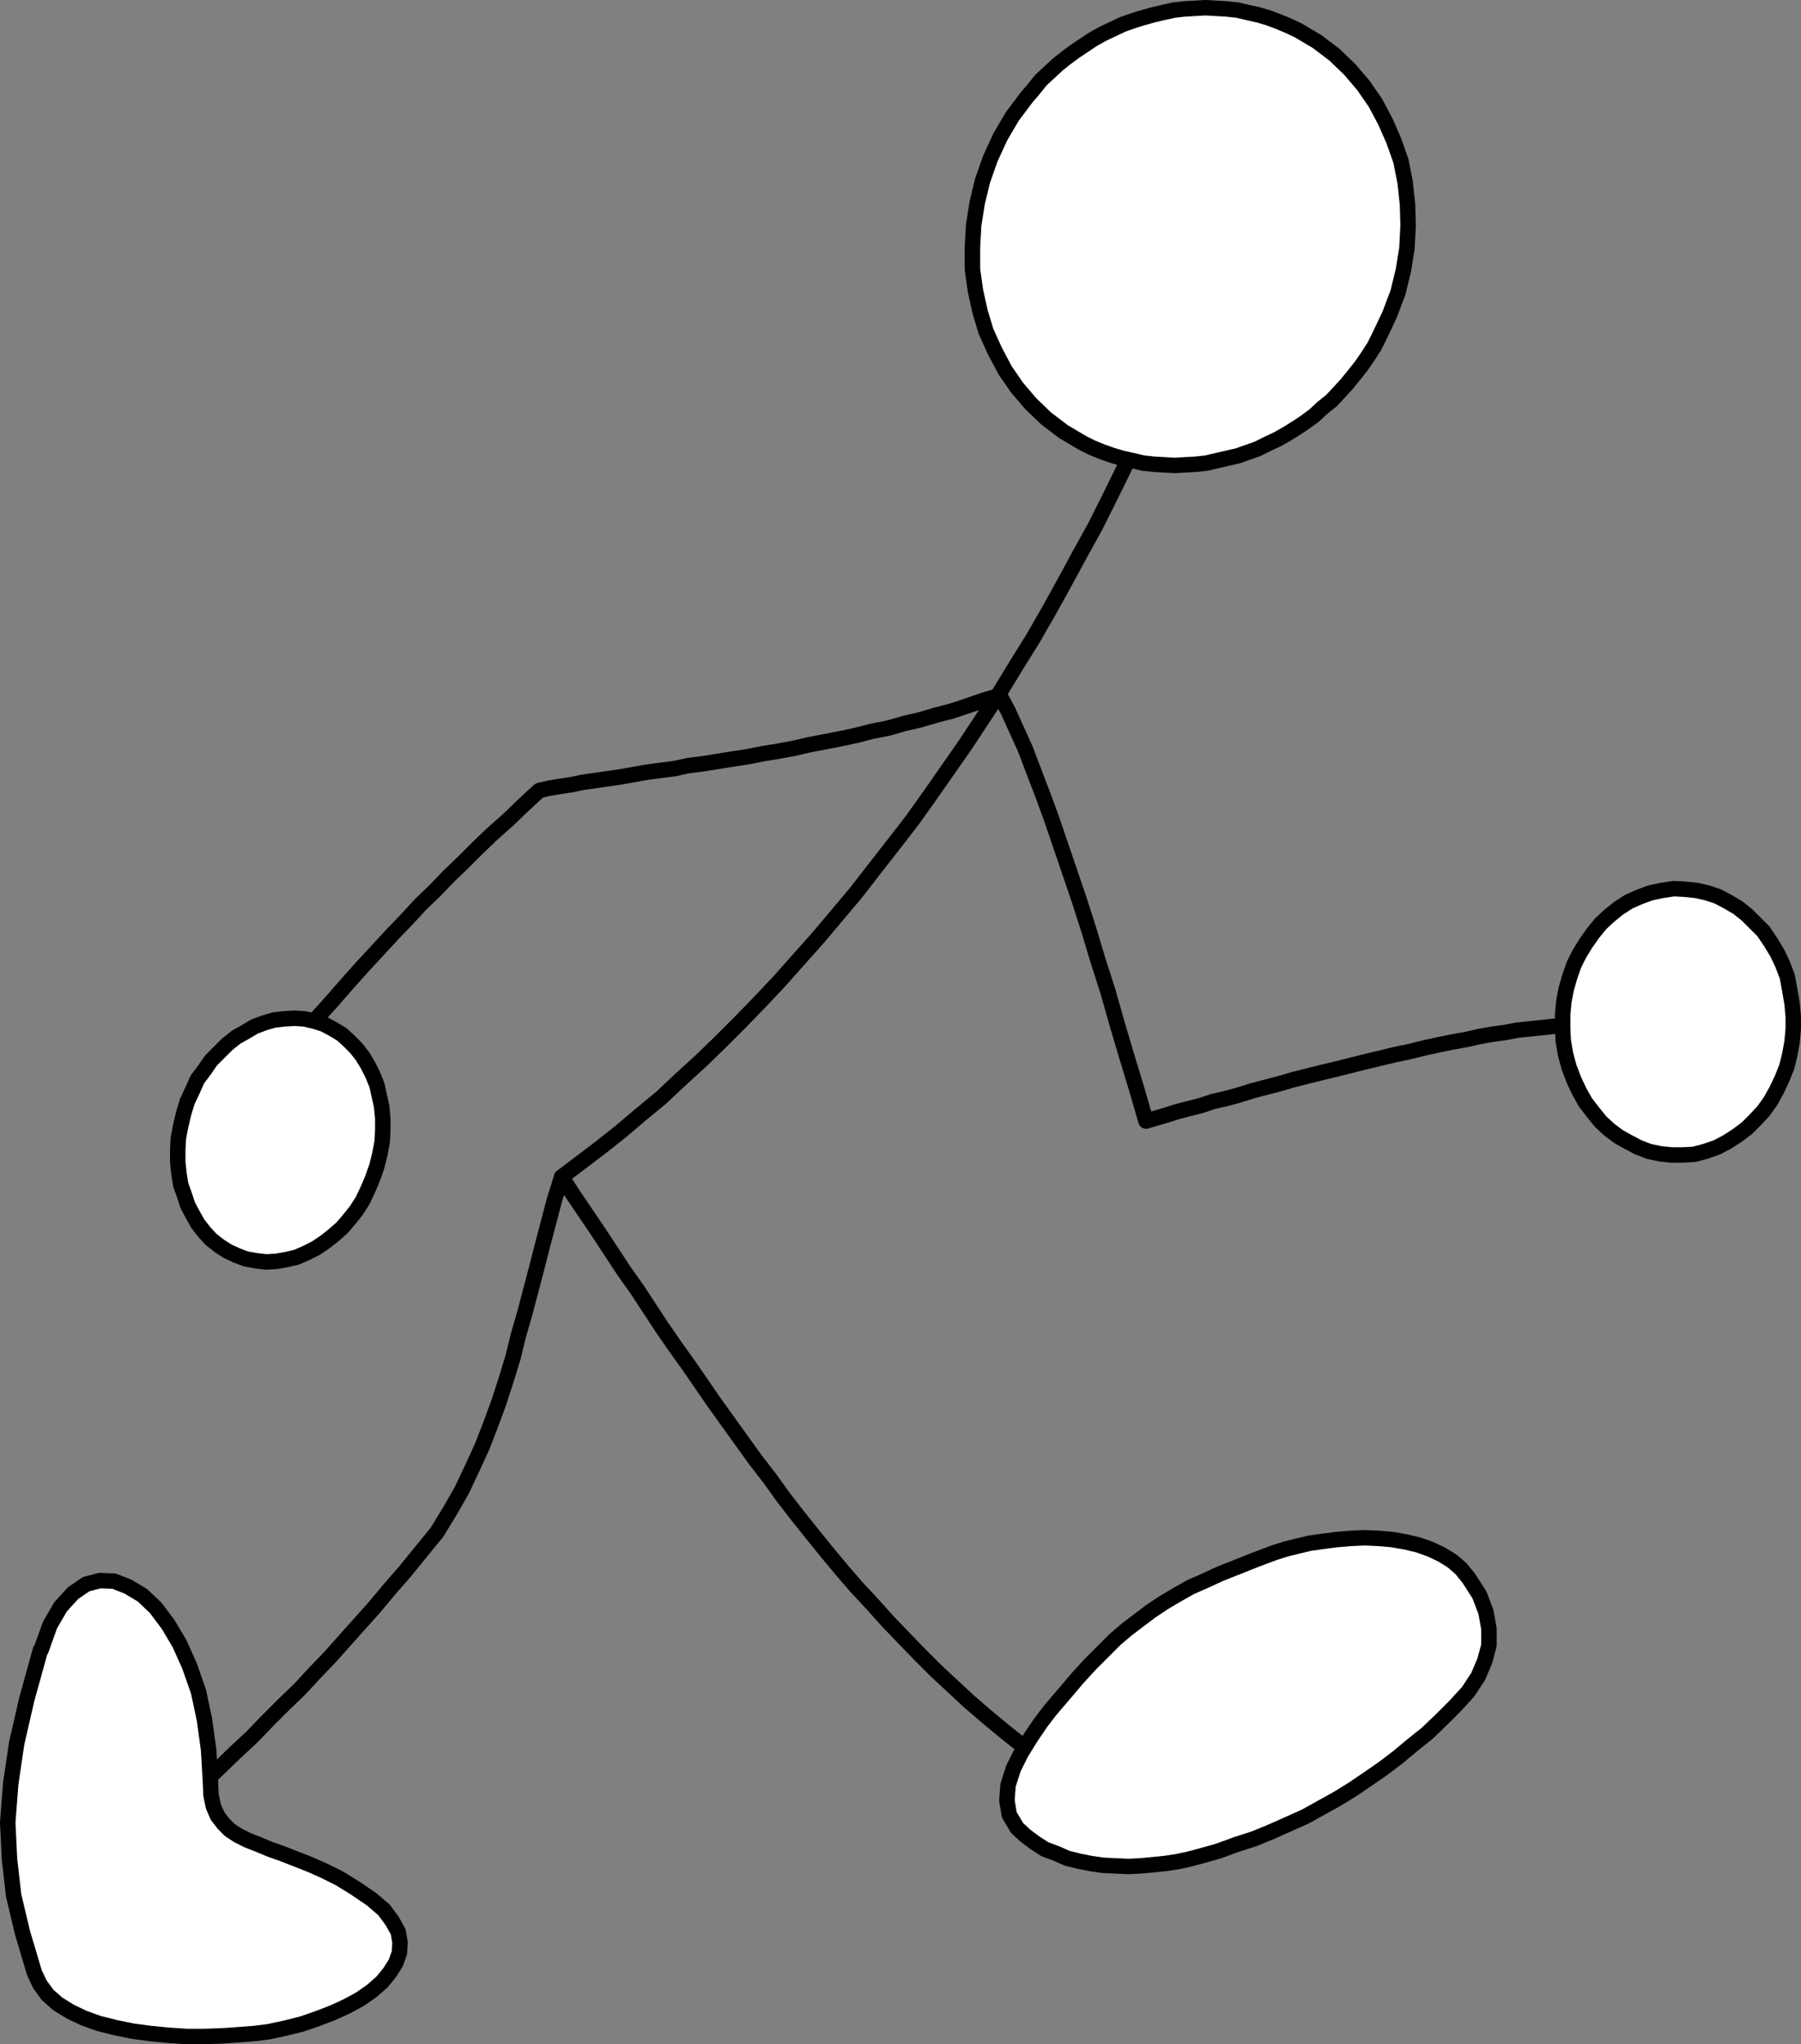 <?xml version="1.0" encoding="UTF-8" standalone="no"?>
<svg
   version="1.0"
   width="129.553mm"
   height="147.033mm"
   id="svg13"
   sodipodi:docname="Stick Figure 6.wmf"
   xmlns:inkscape="http://www.inkscape.org/namespaces/inkscape"
   xmlns:sodipodi="http://sodipodi.sourceforge.net/DTD/sodipodi-0.dtd"
   xmlns="http://www.w3.org/2000/svg"
   xmlns:svg="http://www.w3.org/2000/svg">
  <rect width="100%" height="100%" fill="#808080" stroke="none"/>
  <sodipodi:namedview
     id="namedview13"
     pagecolor="#ffffff"
     bordercolor="#000000"
     borderopacity="0.25"
     inkscape:showpageshadow="2"
     inkscape:pageopacity="0.0"
     inkscape:pagecheckerboard="0"
     inkscape:deskcolor="#d1d1d1"
     inkscape:document-units="mm" />
  <defs
     id="defs1">
    <pattern
       id="WMFhbasepattern"
       patternUnits="userSpaceOnUse"
       width="6"
       height="6"
       x="0"
       y="0" />
  </defs>
  <path
     style="fill:none;stroke:#000000;stroke-width:4.202px;stroke-linecap:round;stroke-linejoin:round;stroke-miterlimit:4;stroke-dasharray:none;stroke-opacity:1"
     d="m 309.625,119.093 -3.878,7.918 -3.878,7.918 -4.04,8.08 -4.202,7.595 -4.202,7.756 -4.202,7.595 -4.363,7.595 -4.525,7.272 -4.525,7.433 -4.686,7.11 -4.686,7.11 -4.848,6.948 -4.848,6.948 -4.848,6.787 -5.01,6.464 -5.171,6.625 -5.01,6.464 -5.171,6.14 -5.171,6.14 -5.333,5.979 -5.171,5.817 -5.333,5.656 -5.333,5.494 -5.333,5.333 -5.333,5.171 -5.494,5.009 -5.333,5.009 -5.494,4.525 -5.333,4.525 -5.494,4.363 -5.333,4.04 -5.333,4.04"
     id="path1" />
  <path
     style="fill:none;stroke:#000000;stroke-width:4.202px;stroke-linecap:round;stroke-linejoin:round;stroke-miterlimit:4;stroke-dasharray:none;stroke-opacity:1"
     d="m 424.846,278.745 -2.909,0.323 -3.07,0.323 -3.07,0.323 -3.232,0.323 -3.394,0.646 -3.555,0.485 -3.555,0.646 -3.555,0.808 -3.717,0.646 -3.878,0.808 -3.717,0.808 -3.878,0.97 -3.878,0.808 -4.04,0.97 -4.04,0.97 -3.878,0.97 -3.878,0.97 -4.04,0.97 -3.878,0.97 -3.878,0.97 -3.878,1.131 -3.717,0.97 -3.717,0.97 -3.555,1.131 -3.555,0.97 -3.555,0.808 -3.394,1.131 -3.232,0.808 -3.07,0.808 -3.07,0.97 -2.747,0.808 -2.747,0.808 -2.586,-8.888 -2.747,-9.049 -2.586,-8.726 -2.424,-8.564 -2.747,-8.564 -2.424,-8.08 -2.586,-8.08 -2.586,-7.595 -2.586,-7.595 -2.424,-7.11 -2.424,-6.625 -2.424,-6.302 -2.262,-5.979 -2.424,-5.333 -2.262,-5.009 -2.262,-4.201 -4.363,1.293 -4.202,1.454 -4.363,1.454 -4.363,1.131 -4.363,1.293 -4.202,0.97 -4.525,1.293 -4.202,0.808 -4.363,1.131 -4.525,0.97 -4.202,0.808 -4.202,0.808 -4.202,0.97 -4.363,0.808 -4.04,0.646 -4.04,0.808 -4.202,0.646 -4.04,0.646 -4.04,0.646 -3.878,0.485 -3.717,0.808 -3.878,0.485 -3.555,0.485 -3.717,0.646 -3.555,0.646 -3.394,0.485 -3.394,0.485 -3.394,0.485 -3.07,0.646 -3.232,0.485 -2.909,0.485 -2.747,0.646 -4.363,4.04 -4.202,4.04 -4.202,3.717 -4.04,3.878 -3.878,3.878 -3.878,3.717 -3.717,3.878 -3.878,3.717 -3.717,4.04 -4.04,4.201 -3.878,4.201 -4.04,4.363 -4.202,4.686 -4.363,5.009 -4.525,5.009 -4.686,5.494"
     id="path2" />
  <path
     style="fill:none;stroke:#000000;stroke-width:4.202px;stroke-linecap:round;stroke-linejoin:round;stroke-miterlimit:4;stroke-dasharray:none;stroke-opacity:1"
     d="m 277.628,474.271 -4.686,-3.717 -4.848,-4.04 -4.525,-3.878 -4.525,-4.201 -4.686,-4.363 -4.363,-4.363 -4.363,-4.525 -4.202,-4.363 -4.202,-4.686 -4.363,-4.686 -4.04,-4.686 -4.04,-4.848 -4.04,-5.009 -3.878,-4.848 -3.878,-5.009 -3.717,-5.171 -3.878,-5.009 -3.717,-5.171 -3.717,-5.171 -3.717,-5.171 -3.555,-5.171 -3.555,-5.171 -3.717,-5.171 -3.555,-5.171 -3.394,-5.171 -3.394,-5.171 -3.555,-5.009 -3.394,-5.171 -3.394,-5.171 -3.394,-5.009 -3.394,-5.009 -3.232,-5.009 -1.939,6.14 -1.616,6.14 -1.616,6.14 -1.616,6.302 -1.616,6.14 -1.616,6.14 -1.778,6.14 -1.454,5.979 -1.939,6.302 -1.939,5.979 -2.262,6.14 -2.262,5.817 -2.747,5.979 -2.747,5.817 -3.232,5.656 -3.555,5.817 -4.363,5.333 -4.202,5.171 -4.363,5.009 -4.04,4.848 -4.202,4.686 -4.04,4.525 -4.04,4.525 -4.04,4.201 -4.04,4.363 -4.363,4.201 -4.363,4.363 -4.202,4.363 -4.686,4.363 -4.686,4.525 -4.848,4.525 -5.171,4.848"
     id="path3" />
  <path
     style="fill:#ffffff;fill-opacity:1;fill-rule:evenodd;stroke:none"
     d="m 102.454,317.043 0.808,-3.232 0.646,-3.393 0.162,-3.232 v -3.232 l -0.323,-3.232 -0.646,-2.909 -0.646,-2.909 -1.131,-2.747 -1.293,-2.585 -1.454,-2.424 -1.778,-2.262 -1.939,-1.939 -1.939,-1.778 -2.424,-1.454 -2.424,-1.293 -2.586,-0.808 -2.747,-0.646 -2.747,-0.162 -2.747,0.162 -2.747,0.323 -2.747,0.808 -2.586,0.97 -2.424,1.454 -2.586,1.454 -2.424,1.939 -2.101,2.101 -2.262,2.262 -1.778,2.585 -1.939,2.585 -1.293,2.909 -1.454,3.07 -0.97,3.232 -0.808,3.393 -0.646,3.393 -0.162,3.232 v 3.232 l 0.323,3.07 0.485,3.07 0.97,2.747 0.97,2.909 1.293,2.424 1.454,2.585 1.778,2.262 1.778,1.939 2.262,1.778 2.262,1.454 2.424,1.131 2.586,0.97 2.747,0.485 2.747,0.323 2.747,-0.162 2.747,-0.485 2.747,-0.646 2.586,-1.131 2.586,-1.293 2.424,-1.616 2.262,-1.778 2.424,-2.101 1.939,-2.262 1.939,-2.424 1.778,-2.747 1.454,-3.07 1.293,-3.07 1.131,-3.232 z"
     id="path4" />
  <path
     style="fill:none;stroke:#000000;stroke-width:4.202px;stroke-linecap:round;stroke-linejoin:round;stroke-miterlimit:4;stroke-dasharray:none;stroke-opacity:1"
     d="m 102.454,317.043 0.808,-3.232 0.646,-3.393 0.162,-3.232 v -3.232 l -0.323,-3.232 -0.646,-2.909 -0.646,-2.909 -1.131,-2.747 -1.293,-2.585 -1.454,-2.424 -1.778,-2.262 -1.939,-1.939 -1.939,-1.778 -2.424,-1.454 -2.424,-1.293 -2.586,-0.808 -2.747,-0.646 -2.747,-0.162 -2.747,0.162 -2.747,0.323 -2.747,0.808 -2.586,0.97 -2.424,1.454 -2.586,1.454 -2.424,1.939 -2.101,2.101 -2.262,2.262 -1.778,2.585 -1.939,2.585 -1.293,2.909 -1.454,3.07 -0.97,3.232 -0.808,3.393 -0.646,3.393 -0.162,3.232 v 3.232 l 0.323,3.07 0.485,3.07 0.97,2.747 0.97,2.909 1.293,2.424 1.454,2.585 1.778,2.262 1.778,1.939 2.262,1.778 2.262,1.454 2.424,1.131 2.586,0.97 2.747,0.485 2.747,0.323 2.747,-0.162 2.747,-0.485 2.747,-0.646 2.586,-1.131 2.586,-1.293 2.424,-1.616 2.262,-1.778 2.424,-2.101 1.939,-2.262 1.939,-2.424 1.778,-2.747 1.454,-3.07 1.293,-3.07 1.131,-3.232 v 0"
     id="path5" />
  <path
     style="fill:#ffffff;fill-opacity:1;fill-rule:evenodd;stroke:none"
     d="m 448.763,242.711 3.07,-0.646 3.232,-0.485 3.07,0.162 3.07,0.323 2.909,0.646 2.909,0.97 2.747,1.454 2.747,1.616 2.424,1.939 2.262,2.262 2.262,2.262 1.939,2.909 1.778,2.909 1.454,3.07 1.293,3.393 0.646,3.555 0.646,3.717 0.323,3.555 v 3.393 l -0.323,3.555 -0.646,3.555 -0.808,3.232 -1.293,3.232 -1.454,3.07 -1.616,2.909 -1.939,2.747 -2.262,2.424 -2.262,2.262 -2.586,1.939 -2.747,1.778 -2.747,1.454 -3.232,1.131 -3.07,0.808 -3.07,0.162 h -3.07 l -3.07,-0.323 -3.07,-0.646 -2.909,-1.131 -2.747,-1.454 -2.586,-1.454 -2.586,-1.939 -2.262,-2.101 -2.101,-2.585 -2.101,-2.747 -1.616,-2.909 -1.454,-3.07 -1.293,-3.393 -0.97,-3.555 -0.646,-3.717 -0.162,-3.555 v -3.555 l 0.323,-3.555 0.646,-3.393 0.97,-3.393 1.131,-3.232 1.454,-2.909 1.778,-2.909 1.939,-2.747 2.101,-2.585 2.262,-2.101 2.586,-2.101 2.747,-1.778 2.909,-1.293 3.07,-1.131 z"
     id="path6" />
  <path
     style="fill:none;stroke:#000000;stroke-width:4.202px;stroke-linecap:round;stroke-linejoin:round;stroke-miterlimit:4;stroke-dasharray:none;stroke-opacity:1"
     d="m 448.763,242.711 3.07,-0.646 3.232,-0.485 3.07,0.162 3.07,0.323 2.909,0.646 2.909,0.97 2.747,1.454 2.747,1.616 2.424,1.939 2.262,2.262 2.262,2.262 1.939,2.909 1.778,2.909 1.454,3.07 1.293,3.393 0.646,3.555 0.646,3.717 0.323,3.555 v 3.393 l -0.323,3.555 -0.646,3.555 -0.808,3.232 -1.293,3.232 -1.454,3.07 -1.616,2.909 -1.939,2.747 -2.262,2.424 -2.262,2.262 -2.586,1.939 -2.747,1.778 -2.747,1.454 -3.232,1.131 -3.07,0.808 -3.07,0.162 h -3.07 l -3.07,-0.323 -3.07,-0.646 -2.909,-1.131 -2.747,-1.454 -2.586,-1.454 -2.586,-1.939 -2.262,-2.101 -2.101,-2.585 -2.101,-2.747 -1.616,-2.909 -1.454,-3.07 -1.293,-3.393 -0.97,-3.555 -0.646,-3.717 -0.162,-3.555 v -3.555 l 0.323,-3.555 0.646,-3.393 0.97,-3.393 1.131,-3.232 1.454,-2.909 1.778,-2.909 1.939,-2.747 2.101,-2.585 2.262,-2.101 2.586,-2.101 2.747,-1.778 2.909,-1.293 3.07,-1.131 v 0"
     id="path7" />
  <path
     style="fill:#ffffff;fill-opacity:1;fill-rule:evenodd;stroke:none"
     d="m 352.934,8.241 -2.747,-1.293 -2.747,-1.131 -2.586,-0.97 -2.747,-0.808 -2.909,-0.646 -2.747,-0.646 -3.07,-0.323 -2.747,-0.162 -2.909,-0.162 -2.747,0.162 -2.909,0.162 -2.909,0.323 -2.909,0.646 -2.747,0.646 -2.909,0.808 -2.586,0.808 -2.747,0.97 -2.747,1.293 -2.747,1.293 -2.586,1.454 -2.424,1.616 -2.424,1.616 -2.424,1.778 -2.424,1.939 -2.262,2.101 -2.262,2.101 -1.939,2.424 -1.939,2.262 -1.939,2.585 -1.939,2.585 -1.616,2.747 -1.616,2.747 -2.747,5.979 -2.101,5.979 -1.454,5.979 -0.97,6.14 -0.323,5.979 v 5.979 l 0.808,5.817 1.293,5.817 1.616,5.333 2.424,5.333 2.747,5.171 3.232,4.686 3.717,4.363 4.202,4.04 4.686,3.555 5.171,3.07 2.586,1.293 2.747,1.131 2.747,0.97 2.747,0.808 2.909,0.646 2.747,0.646 2.909,0.323 2.909,0.162 2.747,0.162 2.909,-0.162 2.909,-0.162 2.909,-0.323 2.747,-0.646 2.747,-0.646 2.909,-0.646 2.747,-0.97 2.747,-0.97 2.586,-1.293 2.747,-1.293 2.586,-1.454 2.586,-1.616 2.424,-1.616 2.424,-1.778 2.262,-2.101 2.424,-1.939 2.101,-2.262 1.939,-2.101 2.101,-2.585 1.939,-2.424 1.778,-2.585 1.778,-2.747 1.454,-2.909 2.747,-5.817 2.262,-5.979 1.454,-5.979 0.97,-5.979 0.323,-6.14 -0.162,-5.817 -0.646,-5.979 -1.131,-5.817 -1.939,-5.494 -2.262,-5.171 -2.747,-5.171 -3.232,-4.686 -3.717,-4.363 -4.202,-4.04 -4.686,-3.555 -5.171,-3.07 z"
     id="path8" />
  <path
     style="fill:none;stroke:#000000;stroke-width:4.202px;stroke-linecap:round;stroke-linejoin:round;stroke-miterlimit:4;stroke-dasharray:none;stroke-opacity:1"
     d="m 352.934,8.241 -2.747,-1.293 -2.747,-1.131 -2.586,-0.97 -2.747,-0.808 -2.909,-0.646 -2.747,-0.646 -3.07,-0.323 -2.747,-0.162 -2.909,-0.162 -2.747,0.162 -2.909,0.162 -2.909,0.323 -2.909,0.646 -2.747,0.646 -2.909,0.808 -2.586,0.808 -2.747,0.97 -2.747,1.293 -2.747,1.293 -2.586,1.454 -2.424,1.616 -2.424,1.616 -2.424,1.778 -2.424,1.939 -2.262,2.101 -2.262,2.101 -1.939,2.424 -1.939,2.262 -1.939,2.585 -1.939,2.585 -1.616,2.747 -1.616,2.747 -2.747,5.979 -2.101,5.979 -1.454,5.979 -0.97,6.14 -0.323,5.979 v 5.979 l 0.808,5.817 1.293,5.817 1.616,5.333 2.424,5.333 2.747,5.171 3.232,4.686 3.717,4.363 4.202,4.04 4.686,3.555 5.171,3.07 2.586,1.293 2.747,1.131 2.747,0.97 2.747,0.808 2.909,0.646 2.747,0.646 2.909,0.323 2.909,0.162 2.747,0.162 2.909,-0.162 2.909,-0.162 2.909,-0.323 2.747,-0.646 2.747,-0.646 2.909,-0.646 2.747,-0.97 2.747,-0.97 2.586,-1.293 2.747,-1.293 2.586,-1.454 2.586,-1.616 2.424,-1.616 2.424,-1.778 2.262,-2.101 2.424,-1.939 2.101,-2.262 1.939,-2.101 2.101,-2.585 1.939,-2.424 1.778,-2.585 1.778,-2.747 1.454,-2.909 2.747,-5.817 2.262,-5.979 1.454,-5.979 0.97,-5.979 0.323,-6.14 -0.162,-5.817 -0.646,-5.979 -1.131,-5.817 -1.939,-5.494 -2.262,-5.171 -2.747,-5.171 -3.232,-4.686 -3.717,-4.363 -4.202,-4.04 -4.686,-3.555 -5.171,-3.07 v 0"
     id="path9" />
  <path
     style="fill:#ffffff;fill-opacity:1;fill-rule:evenodd;stroke:none"
     d="m 399.313,429.026 -2.101,-2.585 -2.424,-2.101 -2.909,-1.778 -3.07,-1.454 -3.232,-1.131 -3.394,-0.808 -3.717,-0.646 -3.717,-0.323 -3.717,-0.162 -3.717,0.162 -3.878,0.323 -3.717,0.485 -3.555,0.485 -3.394,0.808 -3.232,0.808 -3.07,0.97 -5.171,1.939 -4.848,1.939 -4.525,1.778 -4.202,1.939 -4.04,1.778 -3.717,2.101 -3.555,2.101 -3.394,2.262 -3.232,2.424 -3.394,2.585 -3.232,2.747 -3.232,3.232 -3.394,3.393 -3.555,3.878 -3.555,4.201 -3.878,4.525 -2.586,3.393 -2.747,4.04 -2.586,4.201 -2.101,4.201 -1.454,4.525 -0.323,4.201 0.646,3.878 2.101,3.555 2.262,2.101 2.586,1.939 2.747,1.778 3.07,1.131 2.909,1.293 3.232,0.808 3.232,0.646 3.394,0.485 3.394,0.162 3.394,0.162 3.394,-0.162 3.394,-0.323 3.232,-0.323 3.232,-0.485 3.07,-0.646 3.07,-0.808 5.171,-1.454 4.848,-1.778 5.01,-1.616 4.686,-1.939 4.363,-1.939 4.686,-2.101 4.363,-2.424 4.363,-2.424 4.202,-2.585 4.04,-2.747 4.202,-2.909 4.04,-3.07 3.878,-3.232 4.04,-3.232 3.878,-3.717 3.717,-3.717 3.555,-3.878 2.747,-4.201 1.778,-4.201 1.131,-4.201 v -4.525 l -0.808,-4.525 -1.778,-4.686 z"
     id="path10" />
  <path
     style="fill:none;stroke:#000000;stroke-width:4.202px;stroke-linecap:round;stroke-linejoin:round;stroke-miterlimit:4;stroke-dasharray:none;stroke-opacity:1"
     d="m 399.313,429.026 -2.101,-2.585 -2.424,-2.101 -2.909,-1.778 -3.07,-1.454 -3.232,-1.131 -3.394,-0.808 -3.717,-0.646 -3.717,-0.323 -3.717,-0.162 -3.717,0.162 -3.878,0.323 -3.717,0.485 -3.555,0.485 -3.394,0.808 -3.232,0.808 -3.07,0.97 -5.171,1.939 -4.848,1.939 -4.525,1.778 -4.202,1.939 -4.04,1.778 -3.717,2.101 -3.555,2.101 -3.394,2.262 -3.232,2.424 -3.394,2.585 -3.232,2.747 -3.232,3.232 -3.394,3.393 -3.555,3.878 -3.555,4.201 -3.878,4.525 -2.586,3.393 -2.747,4.04 -2.586,4.201 -2.101,4.201 -1.454,4.525 -0.323,4.201 0.646,3.878 2.101,3.555 2.262,2.101 2.586,1.939 2.747,1.778 3.07,1.131 2.909,1.293 3.232,0.808 3.232,0.646 3.394,0.485 3.394,0.162 3.394,0.162 3.394,-0.162 3.394,-0.323 3.232,-0.323 3.232,-0.485 3.07,-0.646 3.07,-0.808 5.171,-1.454 4.848,-1.778 5.01,-1.616 4.686,-1.939 4.363,-1.939 4.686,-2.101 4.363,-2.424 4.363,-2.424 4.202,-2.585 4.04,-2.747 4.202,-2.909 4.04,-3.07 3.878,-3.232 4.04,-3.232 3.878,-3.717 3.717,-3.717 3.555,-3.878 2.747,-4.201 1.778,-4.201 1.131,-4.201 v -4.525 l -0.808,-4.525 -1.778,-4.686 -2.909,-4.525 v 0"
     id="path11" />
  <path
     style="fill:#ffffff;fill-opacity:1;fill-rule:evenodd;stroke:none"
     d="m 10.989,448.578 -3.717,13.412 -2.747,11.958 -1.616,10.988 -0.808,10.503 0.485,10.019 1.131,9.857 2.424,10.18 3.232,10.827 1.454,3.07 2.101,2.909 2.747,2.424 3.394,2.101 3.717,1.778 4.04,1.454 4.525,1.131 4.686,0.97 4.848,0.646 5.01,0.485 4.848,0.323 h 4.848 l 4.848,-0.162 4.525,-0.323 4.202,-0.323 3.878,-0.485 4.525,-0.97 4.525,-1.131 4.202,-1.454 4.202,-1.616 3.878,-1.778 3.555,-1.939 3.232,-2.262 2.747,-2.424 2.101,-2.585 1.616,-2.585 0.97,-2.747 0.162,-2.747 -0.485,-2.909 -1.616,-2.909 -2.262,-3.07 -3.394,-2.909 -4.525,-3.07 -4.202,-2.585 -4.202,-2.101 -4.04,-1.778 -3.717,-1.454 -3.717,-1.454 -3.232,-1.131 -3.07,-1.293 -2.909,-1.131 -2.586,-1.293 -2.262,-1.454 -1.778,-1.778 -1.616,-2.101 -1.131,-2.585 -0.646,-3.07 -0.162,-3.717 -0.485,-8.564 -1.131,-8.241 -1.616,-7.595 -2.424,-6.948 -2.747,-6.14 -3.07,-5.171 -3.394,-4.525 -3.555,-3.393 -4.04,-2.424 -3.717,-1.454 -3.878,-0.162 -3.717,0.97 -3.555,2.424 -3.394,3.717 -2.909,5.009 -2.424,6.787 v 0 z"
     id="path12" />
  <path
     style="fill:none;stroke:#000000;stroke-width:4.202px;stroke-linecap:round;stroke-linejoin:round;stroke-miterlimit:4;stroke-dasharray:none;stroke-opacity:1"
     d="m 10.989,448.578 -3.717,13.412 -2.747,11.958 -1.616,10.988 -0.808,10.503 0.485,10.019 1.131,9.857 2.424,10.18 3.232,10.827 1.454,3.07 2.101,2.909 2.747,2.424 3.394,2.101 3.717,1.778 4.04,1.454 4.525,1.131 4.686,0.97 4.848,0.646 5.01,0.485 4.848,0.323 h 4.848 l 4.848,-0.162 4.525,-0.323 4.202,-0.323 3.878,-0.485 4.525,-0.97 4.525,-1.131 4.202,-1.454 4.202,-1.616 3.878,-1.778 3.555,-1.939 3.232,-2.262 2.747,-2.424 2.101,-2.585 1.616,-2.585 0.97,-2.747 0.162,-2.747 -0.485,-2.909 -1.616,-2.909 -2.262,-3.07 -3.394,-2.909 -4.525,-3.07 -4.202,-2.585 -4.202,-2.101 -4.04,-1.778 -3.717,-1.454 -3.717,-1.454 -3.232,-1.131 -3.07,-1.293 -2.909,-1.131 -2.586,-1.293 -2.262,-1.454 -1.778,-1.778 -1.616,-2.101 -1.131,-2.585 -0.646,-3.07 -0.162,-3.717 -0.485,-8.564 -1.131,-8.241 -1.616,-7.595 -2.424,-6.948 -2.747,-6.14 -3.07,-5.171 -3.394,-4.525 -3.555,-3.393 -4.04,-2.424 -3.717,-1.454 -3.878,-0.162 -3.717,0.97 -3.555,2.424 -3.394,3.717 -2.909,5.009 -2.424,6.787 v 0"
     id="path13" />
</svg>
